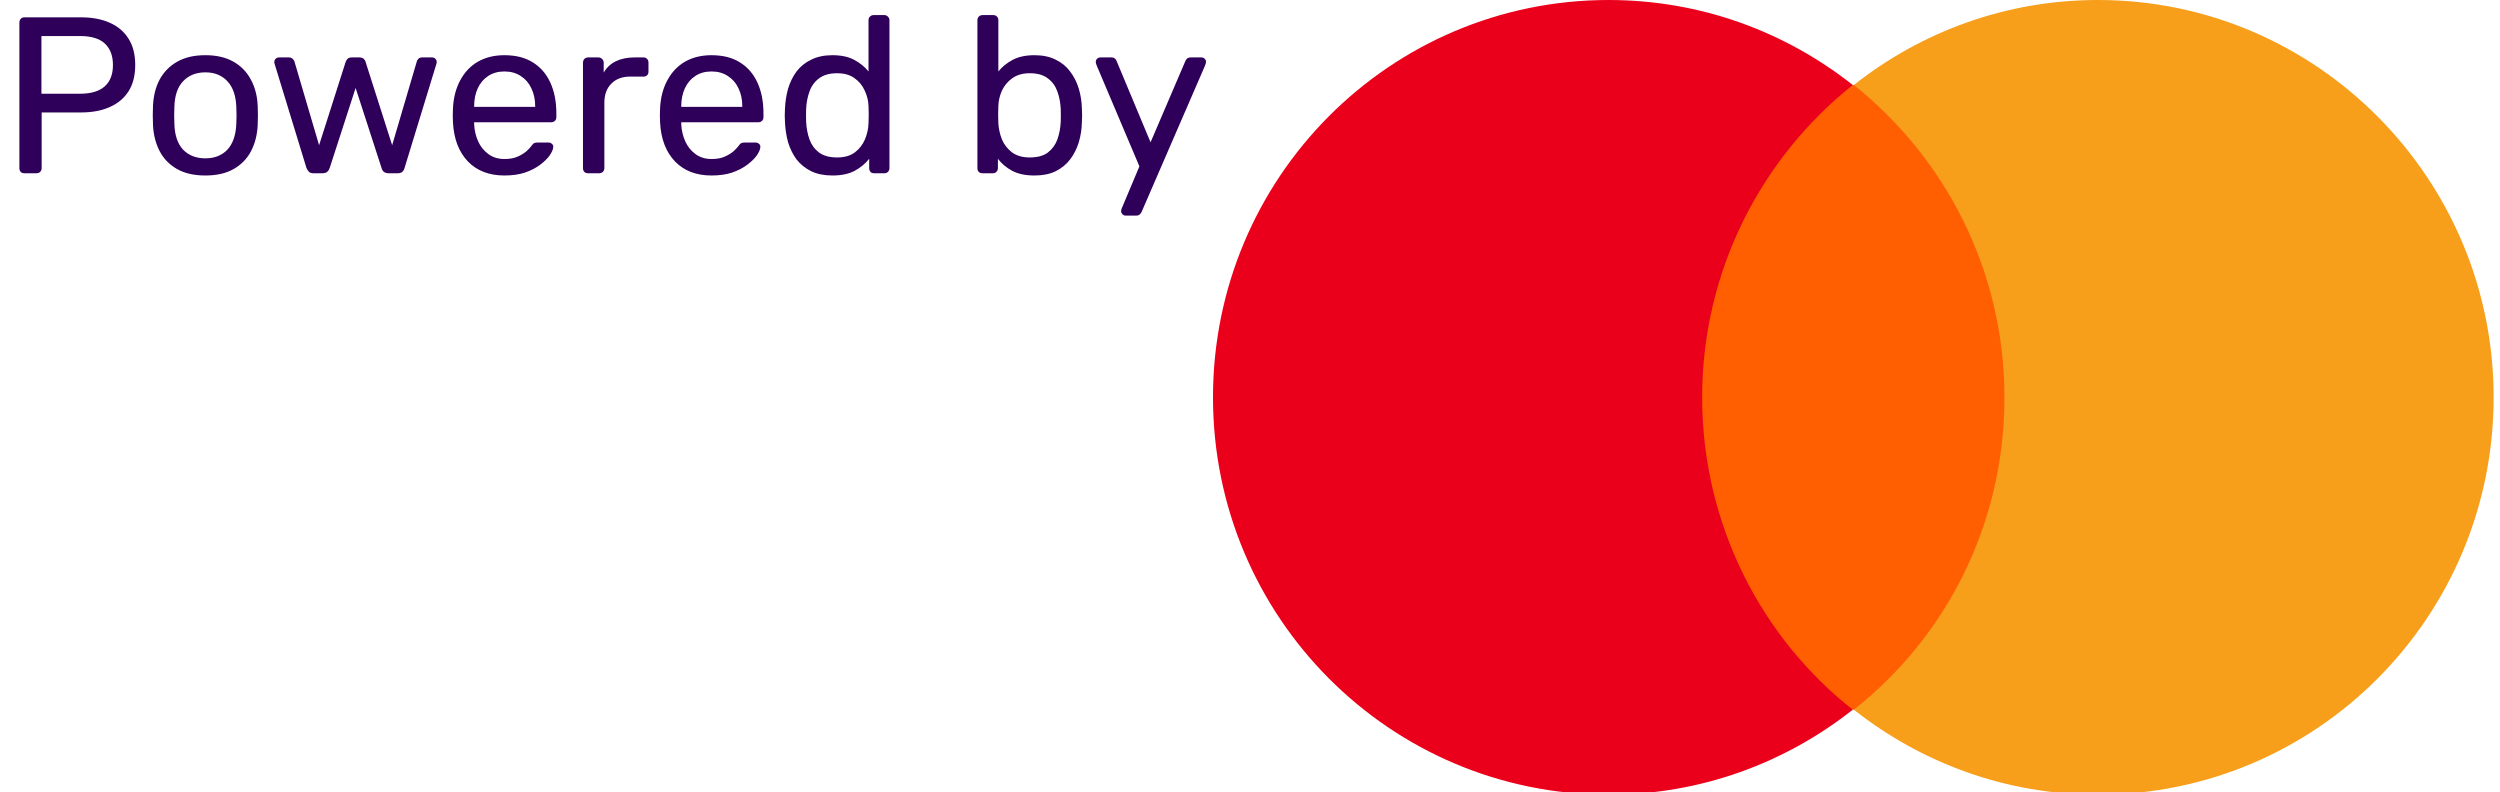 <svg width="202" height="64" viewBox="0 0 202 64" fill="none" xmlns="http://www.w3.org/2000/svg">
<g clip-path="url(#clip0_5_237)">
<path d="M1.98 14C1.848 14 1.746 13.964 1.674 13.892C1.602 13.808 1.566 13.706 1.566 13.586V1.832C1.566 1.7 1.602 1.598 1.674 1.526C1.746 1.442 1.848 1.4 1.98 1.4H6.552C7.44 1.4 8.208 1.544 8.856 1.832C9.516 2.12 10.026 2.552 10.386 3.128C10.746 3.692 10.926 4.4 10.926 5.252C10.926 6.104 10.746 6.812 10.386 7.376C10.026 7.94 9.516 8.366 8.856 8.654C8.208 8.942 7.44 9.086 6.552 9.086H3.366V13.586C3.366 13.706 3.324 13.808 3.24 13.892C3.168 13.964 3.066 14 2.934 14H1.98ZM3.348 7.574H6.462C7.35 7.574 8.016 7.376 8.46 6.98C8.904 6.584 9.126 6.008 9.126 5.252C9.126 4.508 8.91 3.932 8.478 3.524C8.046 3.116 7.374 2.912 6.462 2.912H3.348V7.574ZM16.592 14.18C15.68 14.18 14.918 14.006 14.306 13.658C13.694 13.31 13.226 12.83 12.902 12.218C12.578 11.594 12.398 10.886 12.362 10.094C12.35 9.89 12.344 9.632 12.344 9.32C12.344 8.996 12.35 8.738 12.362 8.546C12.398 7.742 12.578 7.034 12.902 6.422C13.238 5.81 13.712 5.33 14.324 4.982C14.936 4.634 15.692 4.46 16.592 4.46C17.492 4.46 18.248 4.634 18.86 4.982C19.472 5.33 19.94 5.81 20.264 6.422C20.6 7.034 20.786 7.742 20.822 8.546C20.834 8.738 20.84 8.996 20.84 9.32C20.84 9.632 20.834 9.89 20.822 10.094C20.786 10.886 20.606 11.594 20.282 12.218C19.958 12.83 19.49 13.31 18.878 13.658C18.266 14.006 17.504 14.18 16.592 14.18ZM16.592 12.794C17.336 12.794 17.93 12.56 18.374 12.092C18.818 11.612 19.058 10.916 19.094 10.004C19.106 9.824 19.112 9.596 19.112 9.32C19.112 9.044 19.106 8.816 19.094 8.636C19.058 7.724 18.818 7.034 18.374 6.566C17.93 6.086 17.336 5.846 16.592 5.846C15.848 5.846 15.248 6.086 14.792 6.566C14.348 7.034 14.114 7.724 14.09 8.636C14.078 8.816 14.072 9.044 14.072 9.32C14.072 9.596 14.078 9.824 14.09 10.004C14.114 10.916 14.348 11.612 14.792 12.092C15.248 12.56 15.848 12.794 16.592 12.794ZM25.332 14C25.176 14 25.056 13.964 24.972 13.892C24.888 13.808 24.816 13.694 24.756 13.55L22.2 5.198C22.176 5.138 22.164 5.078 22.164 5.018C22.164 4.91 22.2 4.82 22.272 4.748C22.356 4.676 22.446 4.64 22.542 4.64H23.334C23.466 4.64 23.568 4.676 23.64 4.748C23.712 4.82 23.76 4.886 23.784 4.946L25.782 11.732L27.924 5.018C27.948 4.934 27.996 4.85 28.068 4.766C28.152 4.682 28.272 4.64 28.428 4.64H29.04C29.196 4.64 29.316 4.682 29.4 4.766C29.484 4.85 29.532 4.934 29.544 5.018L31.686 11.732L33.684 4.946C33.696 4.886 33.738 4.82 33.81 4.748C33.882 4.676 33.984 4.64 34.116 4.64H34.908C35.016 4.64 35.106 4.676 35.178 4.748C35.25 4.82 35.286 4.91 35.286 5.018C35.286 5.078 35.274 5.138 35.25 5.198L32.694 13.55C32.658 13.694 32.592 13.808 32.496 13.892C32.412 13.964 32.286 14 32.118 14H31.416C31.26 14 31.128 13.964 31.02 13.892C30.924 13.808 30.858 13.694 30.822 13.55L28.734 7.106L26.646 13.55C26.598 13.694 26.526 13.808 26.43 13.892C26.334 13.964 26.202 14 26.034 14H25.332ZM40.759 14.18C39.523 14.18 38.539 13.802 37.807 13.046C37.075 12.278 36.673 11.234 36.601 9.914C36.589 9.758 36.583 9.56 36.583 9.32C36.583 9.068 36.589 8.864 36.601 8.708C36.649 7.856 36.847 7.112 37.195 6.476C37.543 5.828 38.017 5.33 38.617 4.982C39.229 4.634 39.943 4.46 40.759 4.46C41.671 4.46 42.433 4.652 43.045 5.036C43.669 5.42 44.143 5.966 44.467 6.674C44.791 7.382 44.953 8.21 44.953 9.158V9.464C44.953 9.596 44.911 9.698 44.827 9.77C44.755 9.842 44.659 9.878 44.539 9.878H38.311C38.311 9.89 38.311 9.914 38.311 9.95C38.311 9.986 38.311 10.016 38.311 10.04C38.335 10.532 38.443 10.994 38.635 11.426C38.827 11.846 39.103 12.188 39.463 12.452C39.823 12.716 40.255 12.848 40.759 12.848C41.191 12.848 41.551 12.782 41.839 12.65C42.127 12.518 42.361 12.374 42.541 12.218C42.721 12.05 42.841 11.924 42.901 11.84C43.009 11.684 43.093 11.594 43.153 11.57C43.213 11.534 43.309 11.516 43.441 11.516H44.305C44.425 11.516 44.521 11.552 44.593 11.624C44.677 11.684 44.713 11.774 44.701 11.894C44.689 12.074 44.593 12.296 44.413 12.56C44.233 12.812 43.975 13.064 43.639 13.316C43.303 13.568 42.895 13.778 42.415 13.946C41.935 14.102 41.383 14.18 40.759 14.18ZM38.311 8.636H43.243V8.582C43.243 8.042 43.141 7.562 42.937 7.142C42.745 6.722 42.463 6.392 42.091 6.152C41.719 5.9 41.275 5.774 40.759 5.774C40.243 5.774 39.799 5.9 39.427 6.152C39.067 6.392 38.791 6.722 38.599 7.142C38.407 7.562 38.311 8.042 38.311 8.582V8.636ZM47.519 14C47.399 14 47.297 13.964 47.213 13.892C47.141 13.808 47.105 13.706 47.105 13.586V5.072C47.105 4.952 47.141 4.85 47.213 4.766C47.297 4.682 47.399 4.64 47.519 4.64H48.347C48.467 4.64 48.569 4.682 48.653 4.766C48.737 4.85 48.779 4.952 48.779 5.072V5.864C49.019 5.456 49.349 5.15 49.769 4.946C50.189 4.742 50.693 4.64 51.281 4.64H52.001C52.121 4.64 52.217 4.682 52.289 4.766C52.361 4.838 52.397 4.934 52.397 5.054V5.792C52.397 5.912 52.361 6.008 52.289 6.08C52.217 6.152 52.121 6.188 52.001 6.188H50.921C50.273 6.188 49.763 6.38 49.391 6.764C49.019 7.136 48.833 7.646 48.833 8.294V13.586C48.833 13.706 48.791 13.808 48.707 13.892C48.623 13.964 48.521 14 48.401 14H47.519ZM57.493 14.18C56.258 14.18 55.273 13.802 54.541 13.046C53.809 12.278 53.407 11.234 53.336 9.914C53.324 9.758 53.318 9.56 53.318 9.32C53.318 9.068 53.324 8.864 53.336 8.708C53.383 7.856 53.581 7.112 53.929 6.476C54.278 5.828 54.752 5.33 55.352 4.982C55.964 4.634 56.678 4.46 57.493 4.46C58.406 4.46 59.167 4.652 59.779 5.036C60.404 5.42 60.877 5.966 61.202 6.674C61.526 7.382 61.688 8.21 61.688 9.158V9.464C61.688 9.596 61.645 9.698 61.562 9.77C61.489 9.842 61.394 9.878 61.273 9.878H55.045C55.045 9.89 55.045 9.914 55.045 9.95C55.045 9.986 55.045 10.016 55.045 10.04C55.069 10.532 55.178 10.994 55.37 11.426C55.562 11.846 55.837 12.188 56.197 12.452C56.557 12.716 56.989 12.848 57.493 12.848C57.925 12.848 58.285 12.782 58.574 12.65C58.861 12.518 59.096 12.374 59.276 12.218C59.456 12.05 59.575 11.924 59.636 11.84C59.743 11.684 59.828 11.594 59.888 11.57C59.947 11.534 60.044 11.516 60.175 11.516H61.039C61.16 11.516 61.255 11.552 61.328 11.624C61.411 11.684 61.447 11.774 61.435 11.894C61.423 12.074 61.328 12.296 61.148 12.56C60.968 12.812 60.709 13.064 60.373 13.316C60.038 13.568 59.63 13.778 59.15 13.946C58.669 14.102 58.117 14.18 57.493 14.18ZM55.045 8.636H59.977V8.582C59.977 8.042 59.876 7.562 59.672 7.142C59.48 6.722 59.197 6.392 58.825 6.152C58.453 5.9 58.01 5.774 57.493 5.774C56.977 5.774 56.533 5.9 56.161 6.152C55.801 6.392 55.526 6.722 55.334 7.142C55.142 7.562 55.045 8.042 55.045 8.582V8.636ZM67.26 14.18C66.6 14.18 66.03 14.066 65.55 13.838C65.07 13.598 64.674 13.28 64.362 12.884C64.062 12.476 63.834 12.014 63.678 11.498C63.534 10.982 63.45 10.436 63.426 9.86C63.414 9.668 63.408 9.488 63.408 9.32C63.408 9.152 63.414 8.972 63.426 8.78C63.45 8.216 63.534 7.676 63.678 7.16C63.834 6.644 64.062 6.182 64.362 5.774C64.674 5.366 65.07 5.048 65.55 4.82C66.03 4.58 66.6 4.46 67.26 4.46C67.968 4.46 68.556 4.586 69.024 4.838C69.492 5.09 69.876 5.402 70.176 5.774V1.634C70.176 1.514 70.212 1.418 70.284 1.346C70.368 1.262 70.47 1.22 70.59 1.22H71.454C71.574 1.22 71.67 1.262 71.742 1.346C71.826 1.418 71.868 1.514 71.868 1.634V13.586C71.868 13.706 71.826 13.808 71.742 13.892C71.67 13.964 71.574 14 71.454 14H70.644C70.512 14 70.41 13.964 70.338 13.892C70.266 13.808 70.23 13.706 70.23 13.586V12.83C69.93 13.214 69.54 13.538 69.06 13.802C68.58 14.054 67.98 14.18 67.26 14.18ZM67.638 12.722C68.238 12.722 68.718 12.584 69.078 12.308C69.438 12.032 69.708 11.684 69.888 11.264C70.068 10.832 70.164 10.394 70.176 9.95C70.188 9.758 70.194 9.53 70.194 9.266C70.194 8.99 70.188 8.756 70.176 8.564C70.164 8.144 70.062 7.73 69.87 7.322C69.69 6.914 69.414 6.578 69.042 6.314C68.682 6.05 68.214 5.918 67.638 5.918C67.026 5.918 66.54 6.056 66.18 6.332C65.82 6.596 65.562 6.95 65.406 7.394C65.25 7.826 65.16 8.294 65.136 8.798C65.124 9.146 65.124 9.494 65.136 9.842C65.16 10.346 65.25 10.82 65.406 11.264C65.562 11.696 65.82 12.05 66.18 12.326C66.54 12.59 67.026 12.722 67.638 12.722ZM83.583 14.18C82.863 14.18 82.263 14.054 81.783 13.802C81.303 13.538 80.919 13.214 80.631 12.83V13.586C80.631 13.706 80.589 13.808 80.505 13.892C80.433 13.964 80.337 14 80.217 14H79.389C79.269 14 79.167 13.964 79.083 13.892C79.011 13.808 78.975 13.706 78.975 13.586V1.634C78.975 1.514 79.011 1.418 79.083 1.346C79.167 1.262 79.269 1.22 79.389 1.22H80.253C80.385 1.22 80.487 1.262 80.559 1.346C80.631 1.418 80.667 1.514 80.667 1.634V5.774C80.967 5.402 81.351 5.09 81.819 4.838C82.299 4.586 82.887 4.46 83.583 4.46C84.255 4.46 84.825 4.58 85.293 4.82C85.773 5.048 86.163 5.366 86.463 5.774C86.775 6.182 87.009 6.644 87.165 7.16C87.321 7.676 87.405 8.216 87.417 8.78C87.429 8.972 87.435 9.152 87.435 9.32C87.435 9.488 87.429 9.668 87.417 9.86C87.405 10.436 87.321 10.982 87.165 11.498C87.009 12.014 86.775 12.476 86.463 12.884C86.163 13.28 85.773 13.598 85.293 13.838C84.825 14.066 84.255 14.18 83.583 14.18ZM83.205 12.722C83.829 12.722 84.315 12.59 84.663 12.326C85.023 12.05 85.281 11.696 85.437 11.264C85.593 10.82 85.683 10.346 85.707 9.842C85.719 9.494 85.719 9.146 85.707 8.798C85.683 8.294 85.593 7.826 85.437 7.394C85.281 6.95 85.023 6.596 84.663 6.332C84.315 6.056 83.829 5.918 83.205 5.918C82.641 5.918 82.173 6.05 81.801 6.314C81.429 6.578 81.147 6.914 80.955 7.322C80.775 7.73 80.679 8.144 80.667 8.564C80.655 8.756 80.649 8.99 80.649 9.266C80.649 9.53 80.655 9.758 80.667 9.95C80.691 10.394 80.787 10.832 80.955 11.264C81.135 11.684 81.405 12.032 81.765 12.308C82.137 12.584 82.617 12.722 83.205 12.722ZM90.948 17.42C90.853 17.42 90.769 17.384 90.697 17.312C90.624 17.24 90.588 17.156 90.588 17.06C90.588 17.012 90.594 16.964 90.606 16.916C90.618 16.868 90.642 16.808 90.678 16.736L92.064 13.442L88.626 5.324C88.567 5.18 88.537 5.078 88.537 5.018C88.537 4.91 88.573 4.82 88.644 4.748C88.716 4.676 88.806 4.64 88.915 4.64H89.796C89.916 4.64 90.013 4.67 90.085 4.73C90.156 4.79 90.204 4.862 90.228 4.946L92.965 11.498L95.772 4.946C95.808 4.862 95.856 4.79 95.916 4.73C95.989 4.67 96.091 4.64 96.222 4.64H97.069C97.177 4.64 97.266 4.676 97.338 4.748C97.41 4.82 97.447 4.904 97.447 5C97.447 5.06 97.416 5.168 97.356 5.324L92.245 17.114C92.209 17.198 92.154 17.27 92.082 17.33C92.022 17.39 91.927 17.42 91.794 17.42H90.948Z" fill="#2E005A"/>
<g clip-path="url(#clip1_5_237)">
<path d="M135.758 6.867H163.737V57.343H135.758V6.867Z" fill="#FF5F00"/>
<path d="M137.535 32.105C137.535 21.849 142.331 12.753 149.703 6.867C144.285 2.586 137.446 0 129.985 0C112.309 0 98.01 14.358 98.01 32.105C98.01 49.852 112.309 64.21 129.985 64.21C137.446 64.21 144.285 61.624 149.703 57.343C142.331 51.546 137.535 42.361 137.535 32.105V32.105Z" fill="#EB001B"/>
<path d="M201.485 32.105C201.485 49.852 187.185 64.21 169.51 64.21C162.049 64.21 155.21 61.624 149.792 57.343C157.253 51.457 161.96 42.361 161.96 32.105C161.96 21.849 157.164 12.753 149.792 6.867C155.21 2.586 162.049 0 169.51 0C187.185 0 201.486 14.447 201.486 32.105H201.485Z" fill="#F79E1B"/>
</g>
</g>
<defs>
<clipPath id="clip0_5_237">
<rect width="202" height="64" fill="white"/>
</clipPath>
<clipPath id="clip1_5_237">
<rect width="104" height="64" fill="white" transform="translate(98)"/>
</clipPath>
</defs>
</svg>
